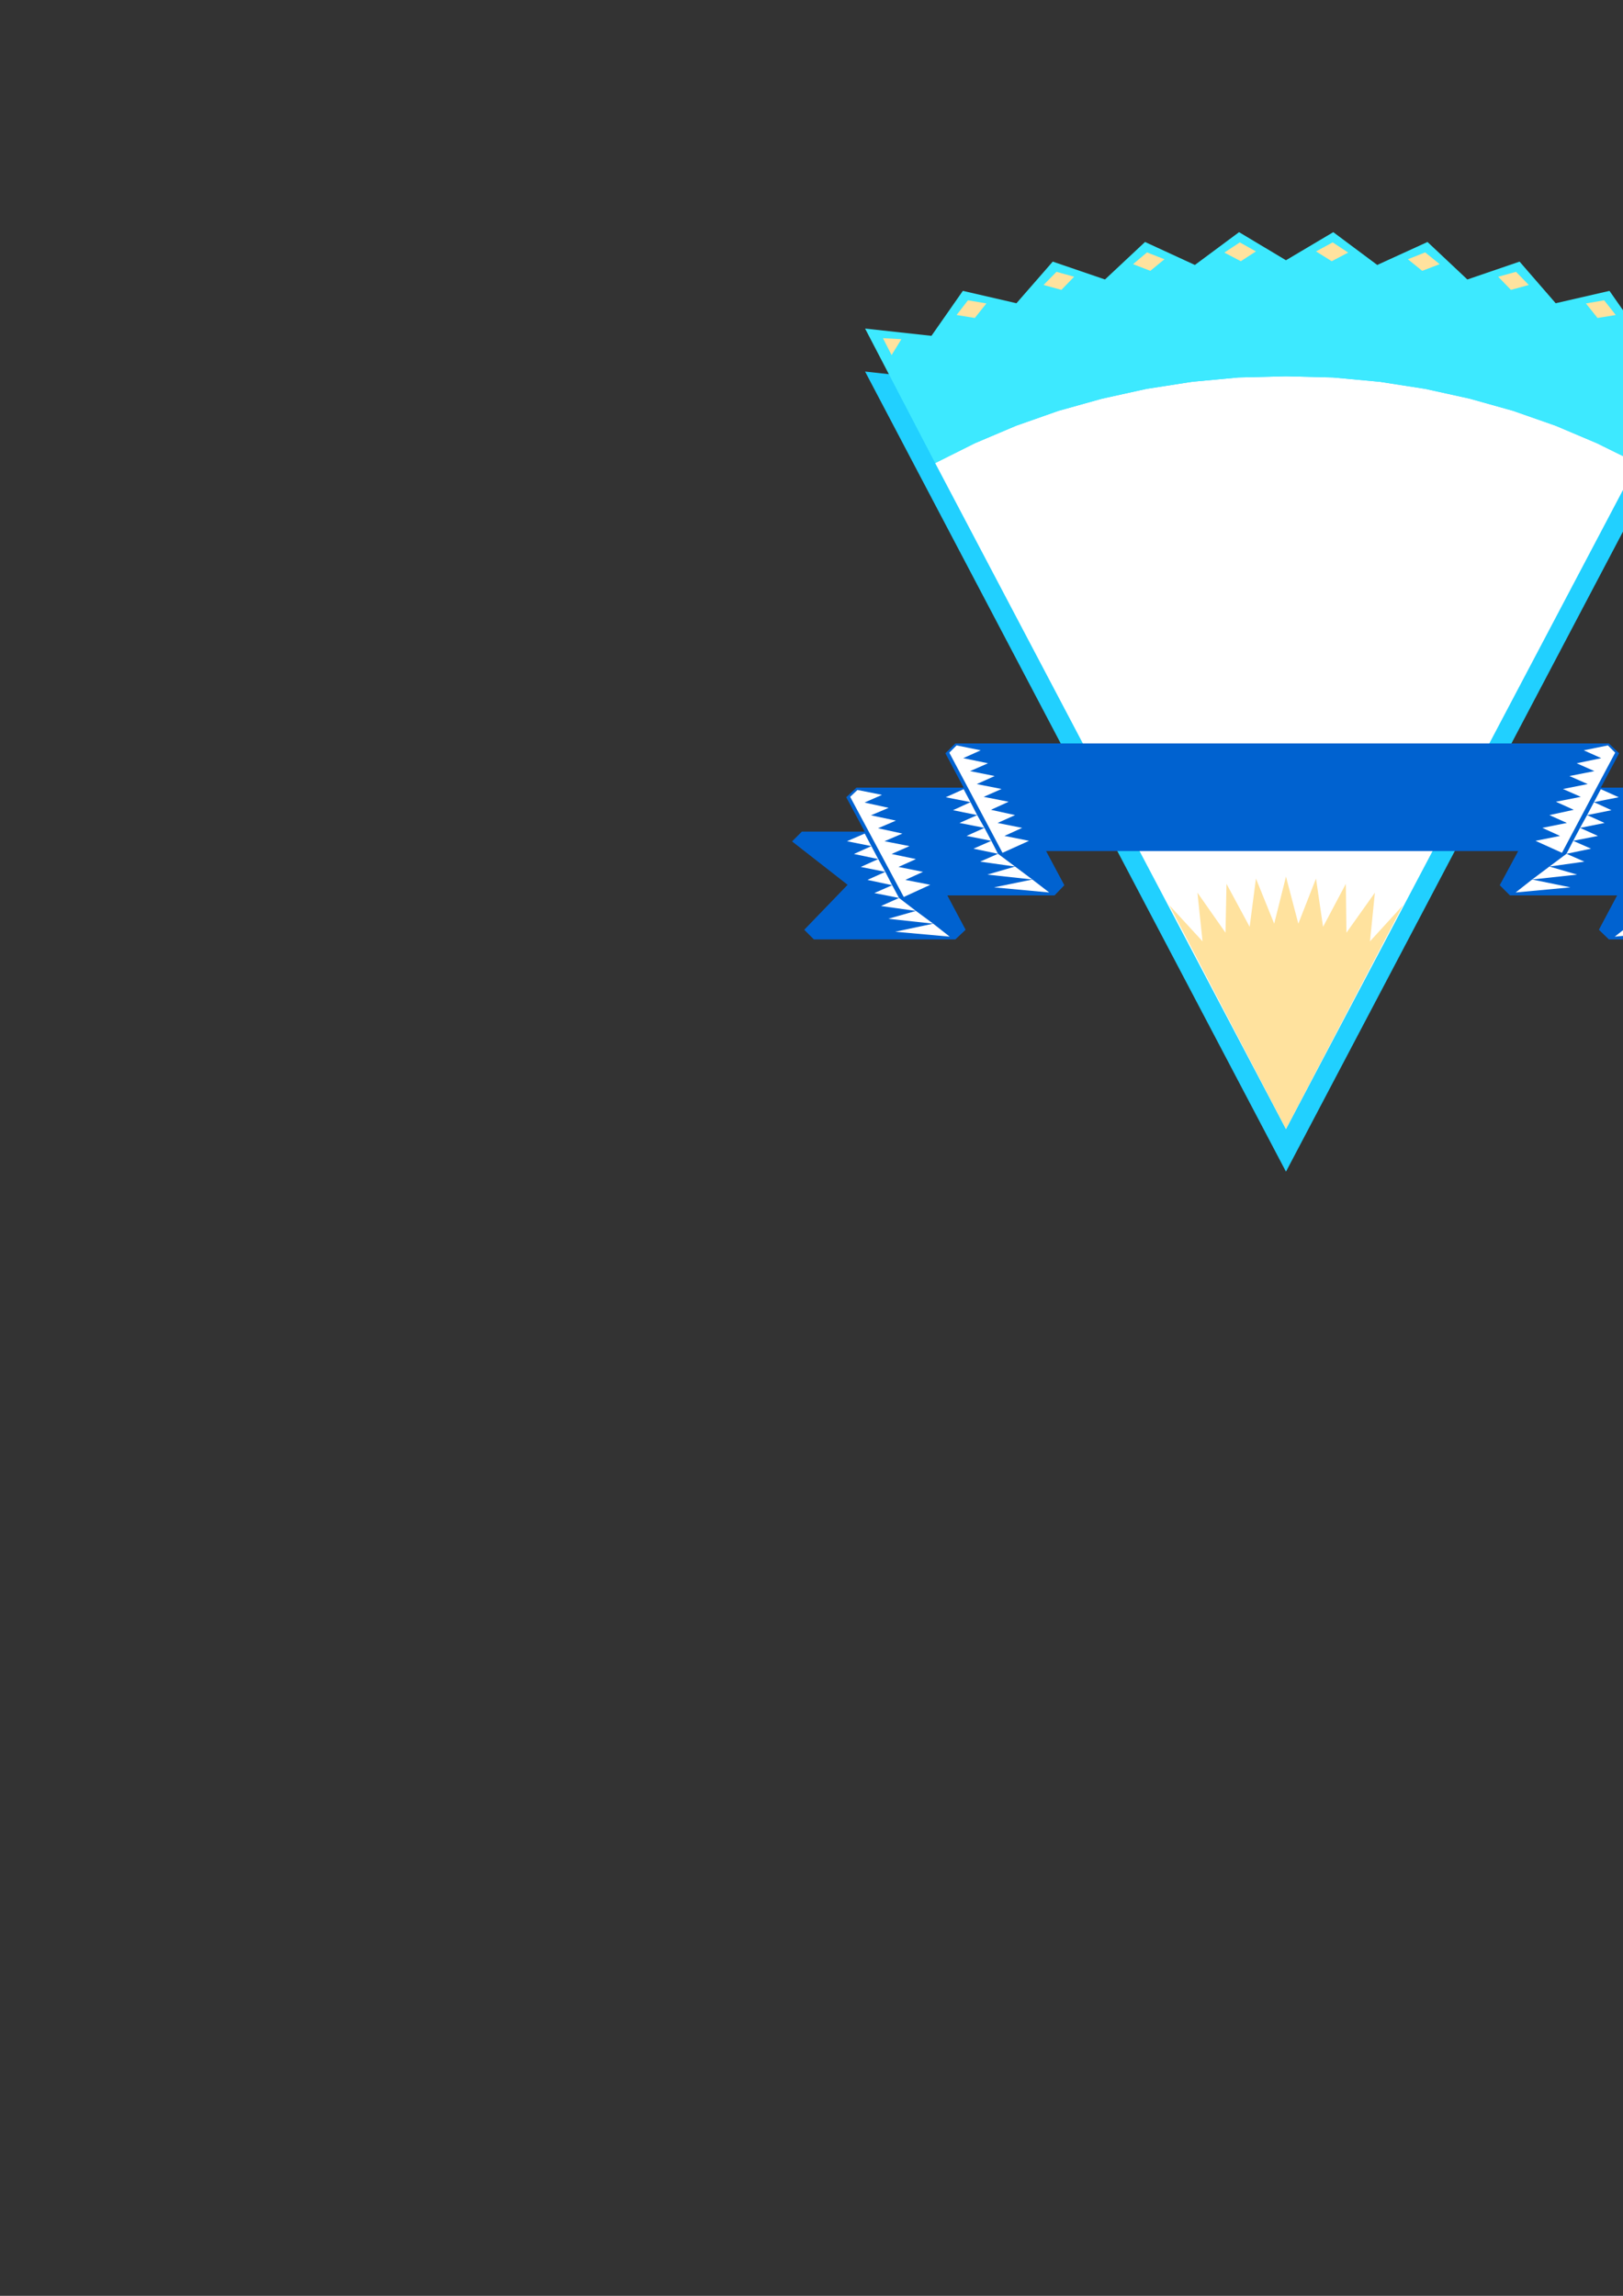 <?xml version="1.0" encoding="utf-8"?>
<!-- Created by UniConvertor 2.0rc4 (https://sk1project.net/) -->
<svg xmlns="http://www.w3.org/2000/svg" height="841.89pt" viewBox="0 0 595.276 841.89" width="595.276pt" version="1.1" xmlns:xlink="http://www.w3.org/1999/xlink" id="329860c0-f613-11ea-88ba-dcc15c148e23">

<rect x="0" y="0" width="595.276" height="841.89" fill="#333333" stroke="none"/>

<g>
	<path style="fill:#21d0ff;" d="M 471.662,429.657 L 317.294,136.257 341.63,138.921 353.15,122.433 372.806,126.969 386.126,111.633 405.278,118.185 419.966,104.505 438.254,112.857 454.454,100.761 471.662,111.201 489.014,100.761 505.142,112.857 523.574,104.505 538.19,118.185 557.342,111.633 570.59,126.969 590.318,122.433 601.838,138.921 626.174,136.257 471.662,429.657 Z" />
	<path style="fill:#ffffff;" d="M 471.662,414.033 L 342.998,169.809 357.542,162.537 372.662,156.129 388.214,150.657 404.198,146.193 420.542,142.593 437.246,140.001 454.238,138.417 471.662,137.985 488.87,138.417 506.006,140.001 522.71,142.593 539.054,146.193 554.966,150.657 570.59,156.129 585.71,162.537 600.47,169.809 471.662,414.033 Z" />
	<path style="fill:#3de9ff;" d="M 317.294,120.489 L 341.63,123.153 353.15,106.665 372.806,111.201 386.126,95.937 405.278,102.489 419.966,88.737 438.254,97.161 454.454,85.137 471.662,95.433 489.014,85.137 505.142,97.161 523.574,88.737 538.19,102.489 557.342,95.937 570.59,111.201 590.318,106.665 601.838,123.153 626.174,120.489 600.47,169.809 585.71,162.537 570.59,156.129 554.966,150.657 539.054,146.193 522.71,142.593 506.006,140.001 488.87,138.417 471.662,137.985 454.238,138.417 437.246,140.001 420.542,142.593 404.198,146.193 388.214,150.657 372.662,156.129 357.542,162.537 342.998,169.809 317.294,120.489 Z" />
	<path style="fill:#ffe29e;" d="M 460.646,92.193 L 454.742,88.881 449.054,92.625 455.102,95.793 460.646,92.193 Z" />
	<path style="fill:#ffe29e;" d="M 427.094,95.073 L 420.686,92.553 415.574,96.873 421.91,99.321 427.094,95.073 Z" />
	<path style="fill:#ffe29e;" d="M 393.974,101.481 L 387.494,99.681 382.742,104.505 389.294,106.305 393.974,101.481 Z" />
	<path style="fill:#ffe29e;" d="M 361.79,111.273 L 355.022,110.121 350.846,115.521 357.542,116.601 361.79,111.273 Z" />
	<path style="fill:#ffe29e;" d="M 327.014,130.209 L 330.614,124.377 323.846,124.017 327.014,130.209 Z" />
	<path style="fill:#ffe29e;" d="M 482.678,92.193 L 488.798,88.881 494.486,92.625 488.438,95.793 482.678,92.193 Z" />
	<path style="fill:#ffe29e;" d="M 516.374,95.073 L 522.71,92.553 528.038,96.873 521.63,99.321 516.374,95.073 Z" />
	<path style="fill:#ffe29e;" d="M 549.494,101.481 L 556.046,99.681 560.726,104.505 554.174,106.305 549.494,101.481 Z" />
	<path style="fill:#ffe29e;" d="M 581.678,111.273 L 588.374,110.121 592.622,115.521 585.926,116.601 581.678,111.273 Z" />
	<path style="fill:#ffe29e;" d="M 616.526,130.209 L 612.854,124.377 619.622,124.017 616.526,130.209 Z" />
	<path style="fill:#ffe29e;" d="M 428.894,331.953 L 441.062,345.201 439.19,327.345 449.486,342.033 449.846,324.105 458.342,339.873 460.646,322.161 467.342,338.721 471.662,321.441 476.198,338.721 482.678,322.161 485.27,339.873 493.622,324.105 493.838,342.033 504.278,327.345 502.478,345.201 514.574,331.953 471.662,414.033 428.894,331.953 Z" />
	<path style="fill:#0062d0;" d="M 350.414,272.625 L 346.742,276.225 353.438,288.825 314.126,288.825 310.382,292.353 317.15,304.953 294.11,304.953 290.51,308.553 310.886,324.465 294.974,340.953 298.502,344.481 350.414,344.481 354.158,340.953 347.462,328.353 386.774,328.353 390.374,324.609 383.678,312.081 556.838,312.081 550.07,324.609 553.814,328.353 593.126,328.353 586.43,340.953 590.102,344.481 642.086,344.481 645.686,340.953 629.702,324.465 650.15,308.553 646.55,304.953 623.366,304.953 630.062,292.353 626.462,288.825 587.15,288.825 593.846,276.225 590.102,272.625 350.414,272.625 Z" />
	<path style="fill:#ffffff;" d="M 587.15,289.401 L 593.702,292.353 584.63,294.153 587.15,289.401 Z" />
	<path style="fill:#ffffff;" d="M 584.63,294.153 L 591.038,297.105 582.11,298.905 584.63,294.153 Z" />
	<path style="fill:#ffffff;" d="M 582.11,298.905 L 588.518,301.785 579.518,303.585 582.11,298.905 Z" />
	<path style="fill:#ffffff;" d="M 579.518,303.585 L 586.07,306.537 576.998,308.337 579.518,303.585 Z" />
	<path style="fill:#ffffff;" d="M 576.998,308.337 L 583.55,311.217 574.55,313.089 576.998,308.337 Z" />
	<path style="fill:#ffffff;" d="M 574.55,313.089 L 581.102,315.969 568.286,317.769 574.55,313.089 Z" />
	<path style="fill:#ffffff;" d="M 568.286,317.769 L 578.438,320.721 561.95,322.521 568.286,317.769 Z" />
	<path style="fill:#ffffff;" d="M 561.95,322.521 L 575.99,325.401 555.902,327.273 561.95,322.521 Z" />
	<path style="fill:#ffffff;" d="M 572.894,312.729 L 563.174,308.337 572.174,306.537 565.694,303.585 574.694,301.785 568.286,298.905 577.214,296.961 570.662,294.009 579.806,292.209 573.254,289.329 582.326,287.529 575.63,284.577 584.774,282.777 578.294,279.897 587.294,278.025 580.886,275.145 589.742,273.345 592.406,276.009 572.894,312.729 Z" />
	<path style="fill:#ffffff;" d="M 623.366,305.673 L 629.918,308.481 620.99,310.281 623.366,305.673 Z" />
	<path style="fill:#ffffff;" d="M 620.99,310.281 L 627.398,313.161 618.398,315.033 620.99,310.281 Z" />
	<path style="fill:#ffffff;" d="M 618.398,315.033 L 624.878,317.913 616.022,319.713 618.398,315.033 Z" />
	<path style="fill:#ffffff;" d="M 616.022,319.713 L 622.43,322.665 613.358,324.609 616.022,319.713 Z" />
	<path style="fill:#ffffff;" d="M 613.358,324.609 L 619.91,327.489 610.766,329.289 613.358,324.609 Z" />
	<path style="fill:#ffffff;" d="M 610.766,329.289 L 617.318,332.241 604.502,334.041 610.766,329.289 Z" />
	<path style="fill:#ffffff;" d="M 604.502,334.041 L 614.942,336.921 598.31,338.721 604.502,334.041 Z" />
	<path style="fill:#ffffff;" d="M 598.31,338.721 L 612.278,341.673 592.262,343.473 598.31,338.721 Z" />
	<path style="fill:#ffffff;" d="M 609.11,328.929 L 599.39,324.465 608.462,322.665 602.054,319.713 610.91,317.913 604.502,315.033 613.574,313.161 607.022,310.281 616.094,308.481 609.614,305.673 618.542,303.729 611.99,300.921 621.062,298.977 614.654,296.241 623.51,294.297 617.102,291.489 626.174,289.689 628.838,292.209 609.11,328.929 Z" />
	<path style="fill:#ffffff;" d="M 353.438,289.401 L 346.886,292.353 355.958,294.153 353.438,289.401 Z" />
	<path style="fill:#ffffff;" d="M 355.958,294.153 L 349.55,297.105 358.406,298.905 355.958,294.153 Z" />
	<path style="fill:#ffffff;" d="M 358.406,298.905 L 351.926,301.785 361.07,303.585 358.406,298.905 Z" />
	<path style="fill:#ffffff;" d="M 361.07,303.585 L 354.518,306.537 363.59,308.337 361.07,303.585 Z" />
	<path style="fill:#ffffff;" d="M 363.59,308.337 L 357.038,311.217 366.038,313.089 363.59,308.337 Z" />
	<path style="fill:#ffffff;" d="M 366.038,313.089 L 359.486,315.969 372.302,317.769 366.038,313.089 Z" />
	<path style="fill:#ffffff;" d="M 372.302,317.769 L 362.15,320.721 378.638,322.521 372.302,317.769 Z" />
	<path style="fill:#ffffff;" d="M 378.638,322.521 L 364.598,325.401 384.83,327.273 378.638,322.521 Z" />
	<path style="fill:#ffffff;" d="M 367.694,312.729 L 377.414,308.337 368.414,306.537 374.894,303.585 365.894,301.785 372.302,298.905 363.446,296.961 369.926,294.009 360.782,292.209 367.334,289.329 358.262,287.529 364.814,284.577 355.814,282.777 362.366,279.897 353.294,278.025 359.702,275.145 350.846,273.345 348.182,276.009 367.694,312.729 Z" />
	<path style="fill:#ffffff;" d="M 317.15,305.673 L 310.67,308.481 319.598,310.281 317.15,305.673 Z" />
	<path style="fill:#ffffff;" d="M 319.598,310.281 L 313.19,313.161 322.118,315.033 319.598,310.281 Z" />
	<path style="fill:#ffffff;" d="M 322.118,315.033 L 315.71,317.913 324.71,319.713 322.118,315.033 Z" />
	<path style="fill:#ffffff;" d="M 324.71,319.713 L 318.158,322.665 327.23,324.609 324.71,319.713 Z" />
	<path style="fill:#ffffff;" d="M 327.23,324.609 L 320.678,327.489 329.75,329.289 327.23,324.609 Z" />
	<path style="fill:#ffffff;" d="M 329.75,329.289 L 323.126,332.241 335.942,334.041 329.75,329.289 Z" />
	<path style="fill:#ffffff;" d="M 335.942,334.041 L 325.79,336.921 342.278,338.721 335.942,334.041 Z" />
	<path style="fill:#ffffff;" d="M 342.278,338.721 L 328.31,341.673 348.326,343.473 342.278,338.721 Z" />
	<path style="fill:#ffffff;" d="M 331.478,328.929 L 341.198,324.465 332.054,322.665 338.534,319.713 329.534,317.913 335.942,315.033 327.014,313.161 333.566,310.281 324.422,308.481 330.974,305.673 322.046,303.729 328.598,300.921 319.454,298.977 325.934,296.241 317.078,294.297 323.486,291.489 314.486,289.689 311.822,292.209 331.478,328.929 Z" />
</g>
</svg>